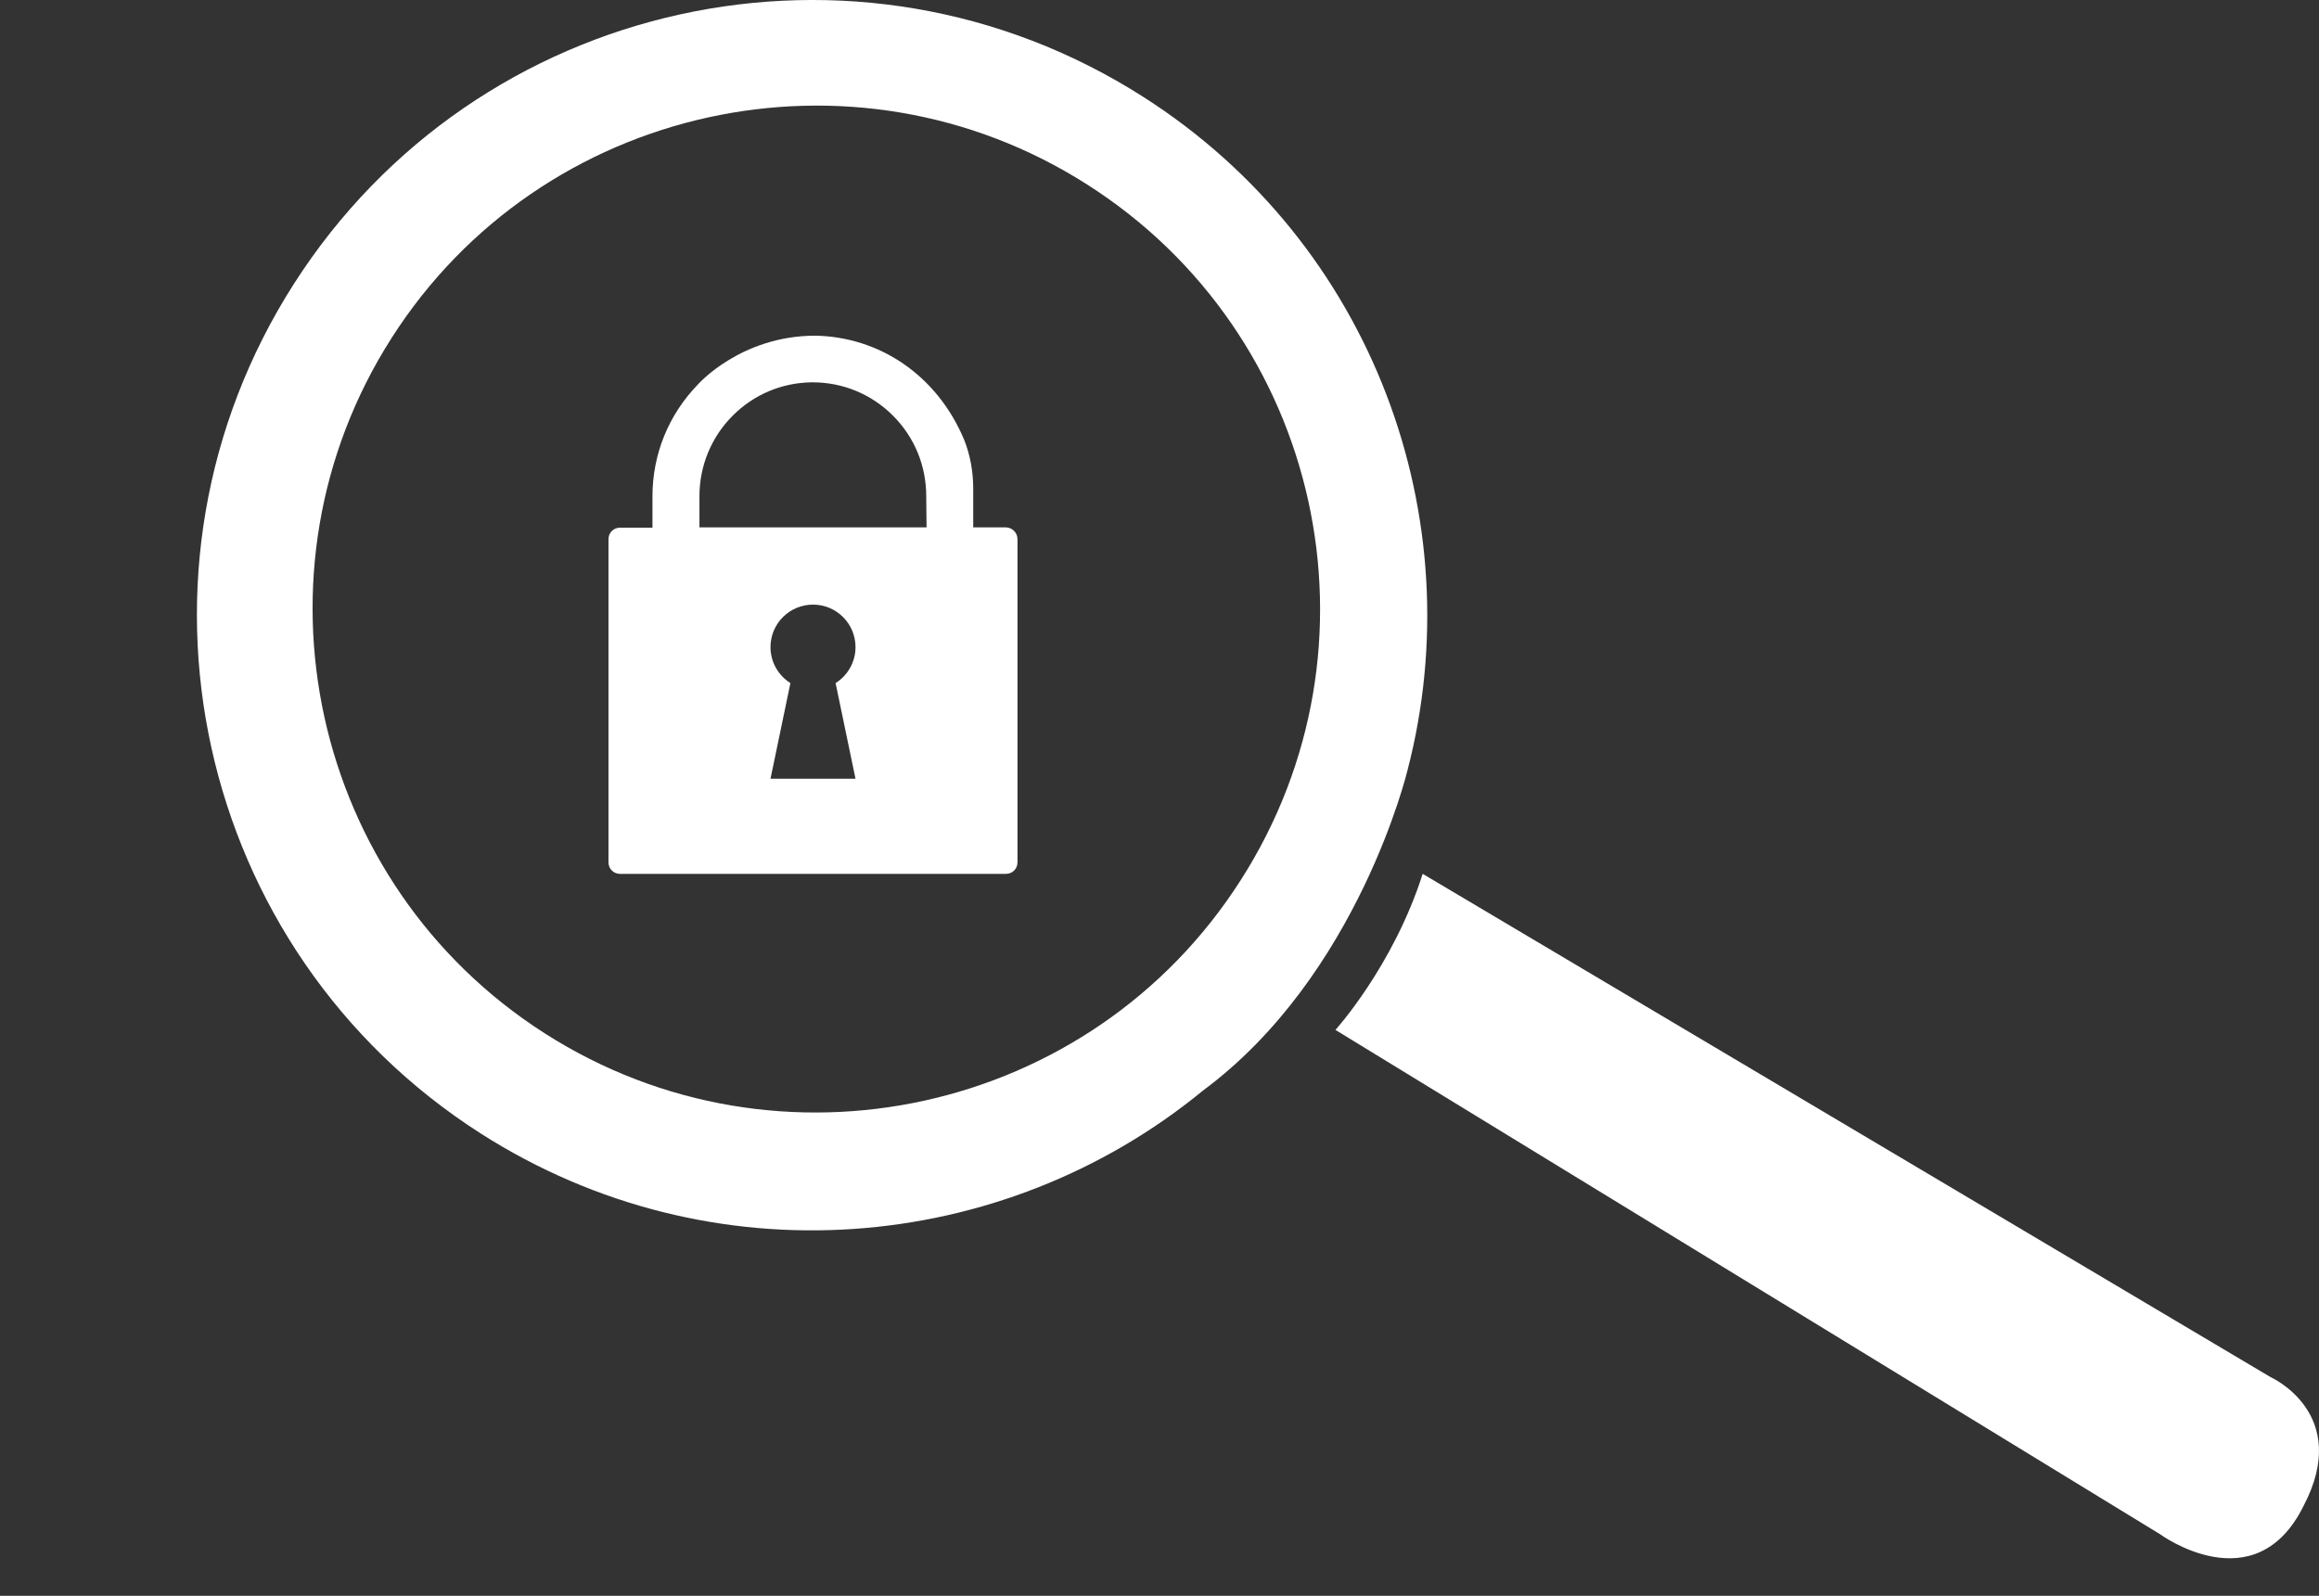 <?xml version="1.0" encoding="utf-8"?>
<!-- Generator: Adobe Illustrator 25.2.1, SVG Export Plug-In . SVG Version: 6.00 Build 0)  -->
<svg version="1.1" id="Layer_1" xmlns="http://www.w3.org/2000/svg" xmlns:xlink="http://www.w3.org/1999/xlink" x="0px" y="0px"
	 width="177.07px" height="121.881px" viewBox="0 0 177.07 121.881" style="enable-background:new 0 0 177.07 121.881;"
	 xml:space="preserve">
<rect x="0" y="0" width="177.07" height="121.881" fill="#333333" stroke="none"/>
<style type="text/css">
	.st0{fill:#FFFFFF;}
</style>
<g id="Discovery_Art_2_">
	<g>
		<g>
			<g id="CSOC_x5F_Icon_2_">
				<path class="st0" d="M76.785,40.277h-2.474v-2.973c0-1.271-0.227-2.565-0.704-3.745c-2.088-4.948-6.491-7.831-11.349-7.921
					c-5.697,0-8.965,3.722-8.965,3.722c-2.247,2.315-3.473,5.334-3.473,8.557V40.3h-2.474c-0.499,0-0.885,0.386-0.885,0.885v24.672
					c0,0.499,0.386,0.885,0.885,0.885h29.461c0.499,0,0.885-0.386,0.885-0.885V41.185C77.693,40.685,77.284,40.277,76.785,40.277z
					 M65.323,59.479h-6.491l1.521-7.309c-0.908-0.567-1.521-1.589-1.521-2.746c0-1.793,1.453-3.246,3.246-3.246
					s3.246,1.453,3.246,3.246c0,1.158-0.613,2.179-1.521,2.746L65.323,59.479z M70.748,40.277H53.407v-2.383
					c0-2.315,0.908-4.517,2.542-6.151c1.612-1.612,3.722-2.497,5.969-2.542c0.045,0,0.091,0,0.113,0c0,0,0,0,0.023,0
					c2.315,0,4.494,0.908,6.128,2.542c1.634,1.634,2.542,3.813,2.542,6.151L70.748,40.277z"/>
			</g>
			<g id="Malware_x5F_Computer_x5F_Icon_2_">
				<g>
					<path class="st0" d="M0,121.881"/>
					<g>
						<path class="st0" d="M108.63,66.74l64.745,38.439c0,0,6.222,2.773,2.519,9.829c-3.699,7.494-10.949,2.176-10.949,2.176
							L101.969,78.66C101.969,78.66,106.388,73.782,108.63,66.74z"/>
					</g>
					<g>
						<g>
							<path class="st0" d="M107.477,58.808c4.98-19.178-2.579-40.171-20.178-51.406C65.437-6.572,36.414-0.18,22.44,21.682
								S14.851,72.6,36.712,86.574c17.599,11.235,39.828,9.295,55.138-3.278C103.738,74.493,107.477,58.808,107.477,58.808z
								 M94.735,67.223c-11.413,17.885-35.272,23.114-53.122,11.71C23.728,67.52,18.499,43.661,29.903,25.811
								C41.316,7.926,65.175,2.697,83.025,14.101C100.944,25.522,106.182,49.347,94.735,67.223z"/>
						</g>
					</g>
				</g>
			</g>
		</g>
	</g>
</g>
</svg>
